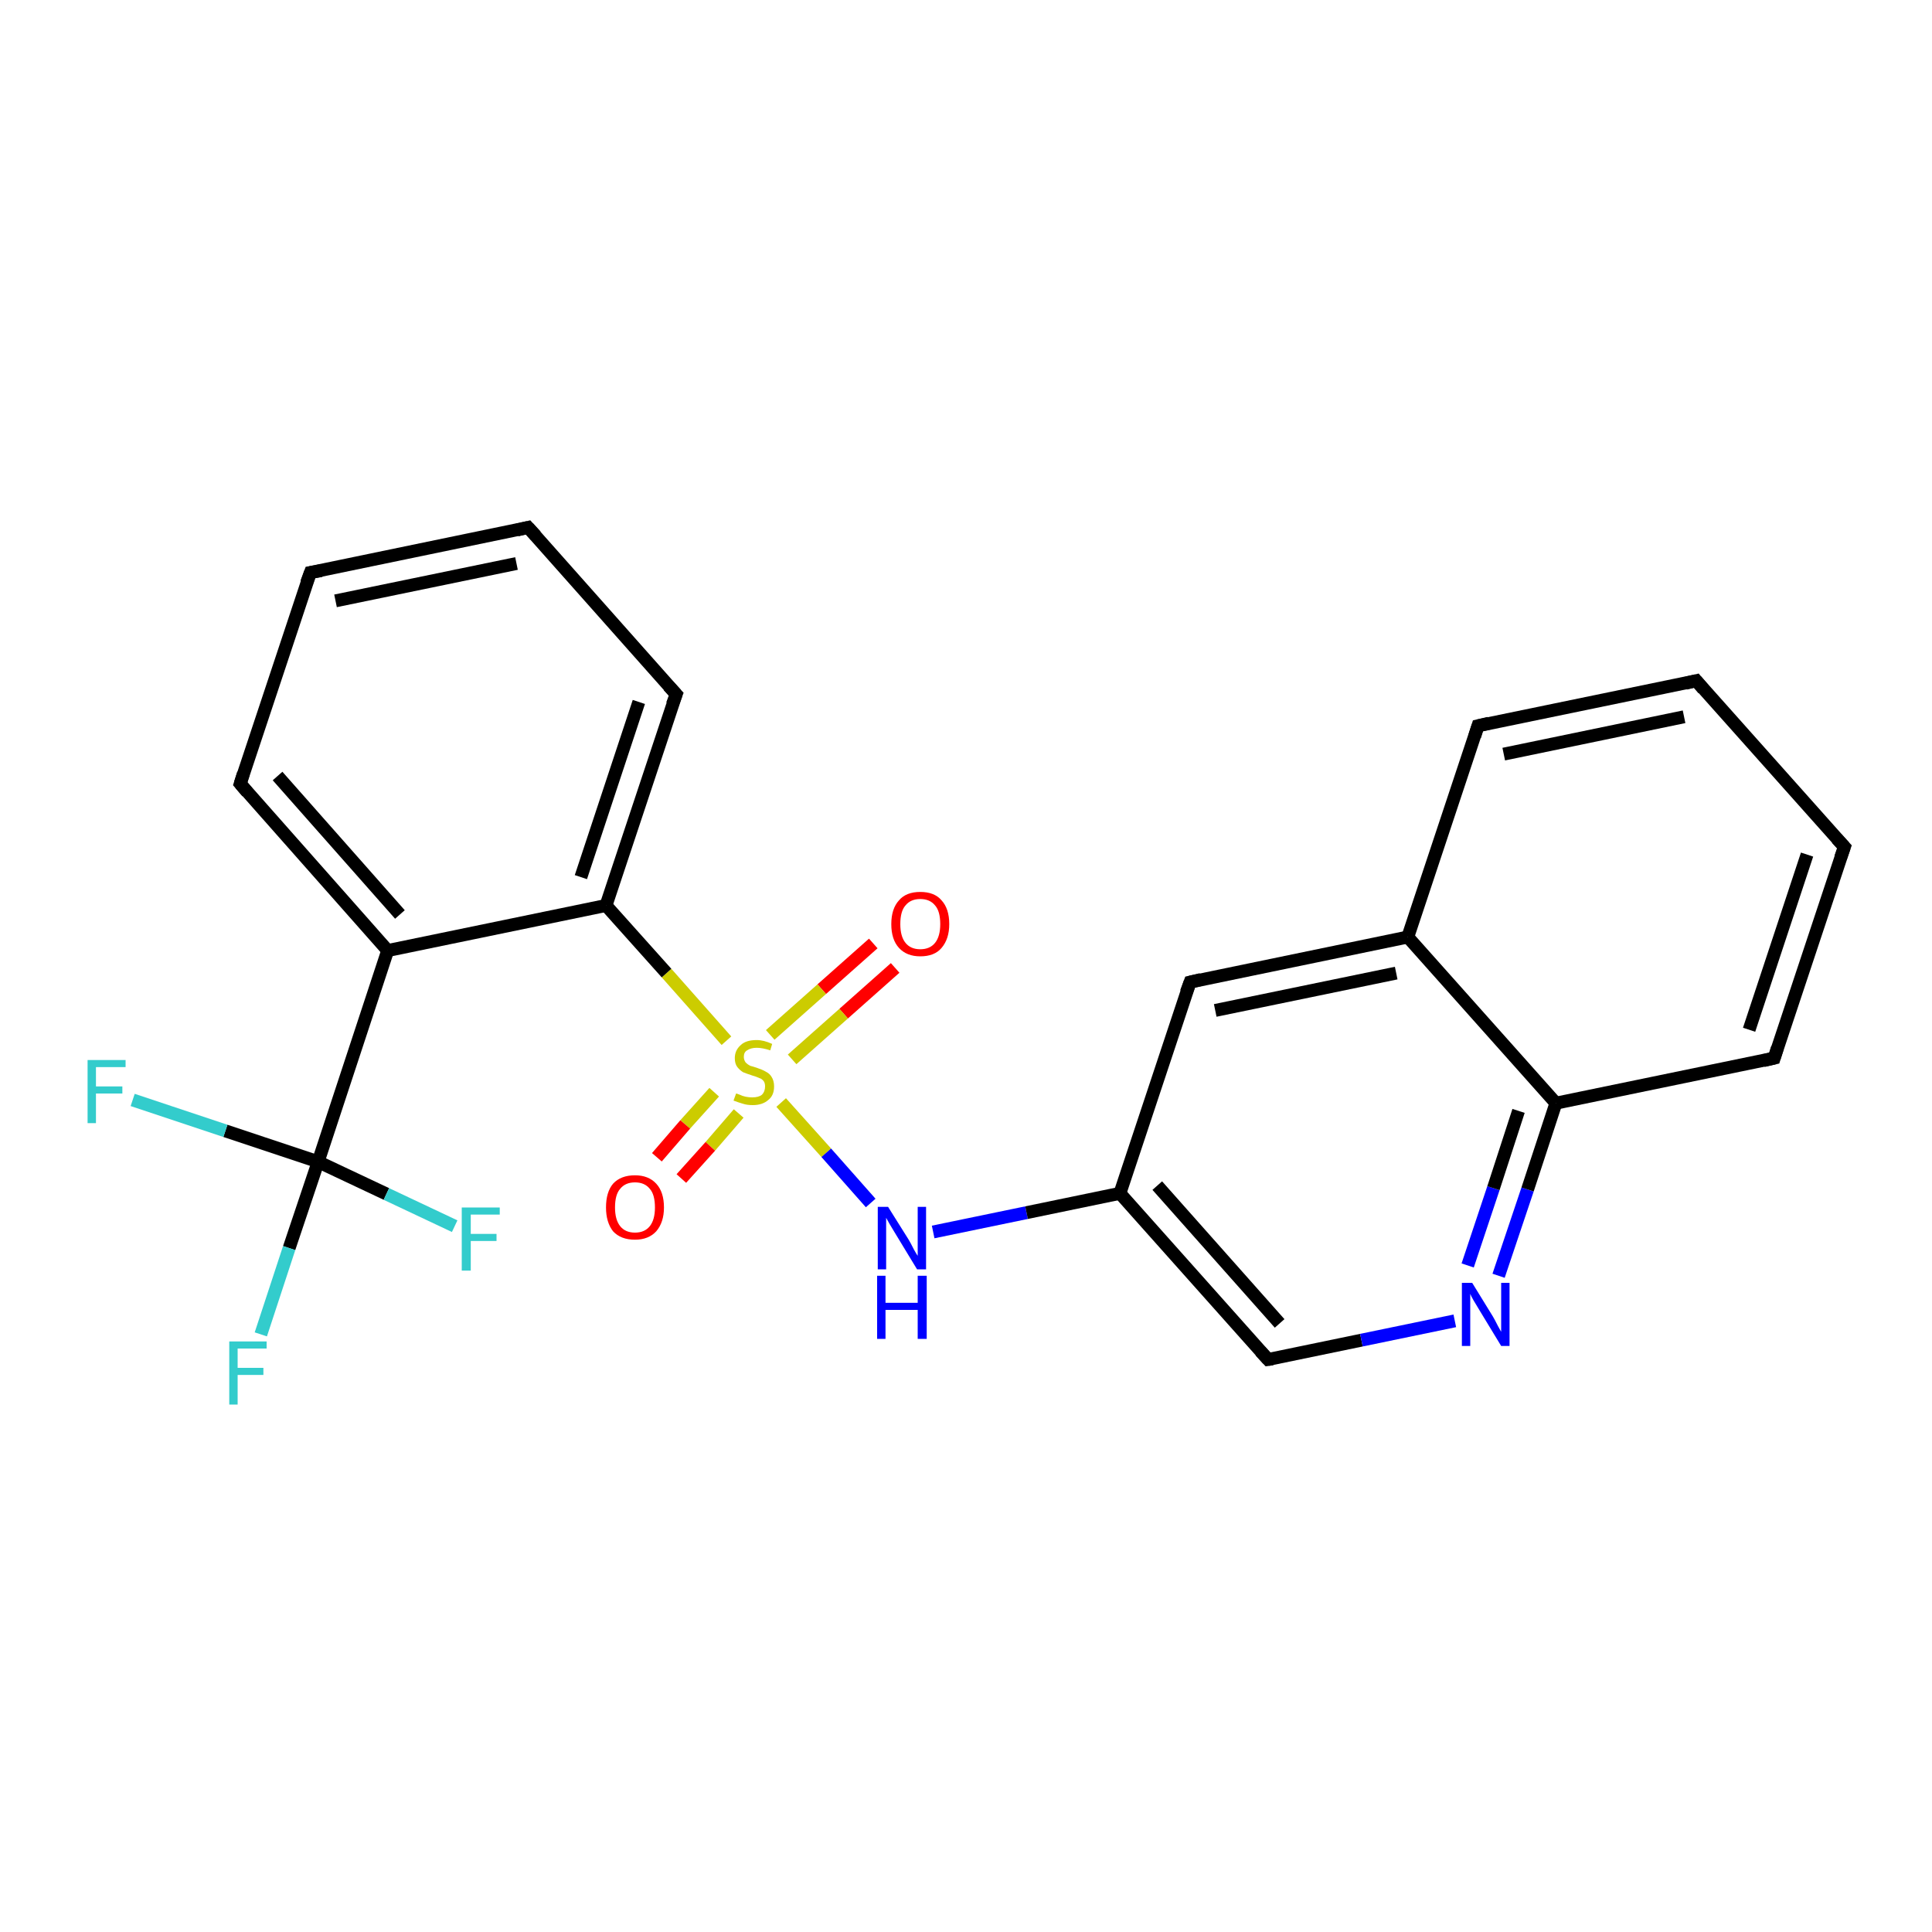 <?xml version='1.0' encoding='iso-8859-1'?>
<svg version='1.1' baseProfile='full'
              xmlns='http://www.w3.org/2000/svg'
                      xmlns:rdkit='http://www.rdkit.org/xml'
                      xmlns:xlink='http://www.w3.org/1999/xlink'
                  xml:space='preserve'
width='300px' height='300px' viewBox='0 0 300 300'>
<!-- END OF HEADER -->
<rect style='opacity:1.0;fill:#FFFFFF;stroke:none' width='300.0' height='300.0' x='0.0' y='0.0'> </rect>
<path class='bond-0 atom-0 atom-1' d='M 139.0,150.3 L 131.0,157.4' style='fill:none;fill-rule:evenodd;stroke:#FF0000;stroke-width:2.0px;stroke-linecap:butt;stroke-linejoin:miter;stroke-opacity:1' />
<path class='bond-0 atom-0 atom-1' d='M 131.0,157.4 L 123.0,164.5' style='fill:none;fill-rule:evenodd;stroke:#CCCC00;stroke-width:2.0px;stroke-linecap:butt;stroke-linejoin:miter;stroke-opacity:1' />
<path class='bond-0 atom-0 atom-1' d='M 135.6,146.5 L 127.6,153.6' style='fill:none;fill-rule:evenodd;stroke:#FF0000;stroke-width:2.0px;stroke-linecap:butt;stroke-linejoin:miter;stroke-opacity:1' />
<path class='bond-0 atom-0 atom-1' d='M 127.6,153.6 L 119.6,160.7' style='fill:none;fill-rule:evenodd;stroke:#CCCC00;stroke-width:2.0px;stroke-linecap:butt;stroke-linejoin:miter;stroke-opacity:1' />
<path class='bond-1 atom-1 atom-2' d='M 110.9,169.6 L 106.4,174.6' style='fill:none;fill-rule:evenodd;stroke:#CCCC00;stroke-width:2.0px;stroke-linecap:butt;stroke-linejoin:miter;stroke-opacity:1' />
<path class='bond-1 atom-1 atom-2' d='M 106.4,174.6 L 102.0,179.7' style='fill:none;fill-rule:evenodd;stroke:#FF0000;stroke-width:2.0px;stroke-linecap:butt;stroke-linejoin:miter;stroke-opacity:1' />
<path class='bond-1 atom-1 atom-2' d='M 114.7,172.9 L 110.3,178.0' style='fill:none;fill-rule:evenodd;stroke:#CCCC00;stroke-width:2.0px;stroke-linecap:butt;stroke-linejoin:miter;stroke-opacity:1' />
<path class='bond-1 atom-1 atom-2' d='M 110.3,178.0 L 105.8,183.0' style='fill:none;fill-rule:evenodd;stroke:#FF0000;stroke-width:2.0px;stroke-linecap:butt;stroke-linejoin:miter;stroke-opacity:1' />
<path class='bond-2 atom-1 atom-3' d='M 121.3,171.2 L 128.3,179.0' style='fill:none;fill-rule:evenodd;stroke:#CCCC00;stroke-width:2.0px;stroke-linecap:butt;stroke-linejoin:miter;stroke-opacity:1' />
<path class='bond-2 atom-1 atom-3' d='M 128.3,179.0 L 135.2,186.8' style='fill:none;fill-rule:evenodd;stroke:#0000FF;stroke-width:2.0px;stroke-linecap:butt;stroke-linejoin:miter;stroke-opacity:1' />
<path class='bond-3 atom-3 atom-4' d='M 144.9,191.3 L 159.4,188.3' style='fill:none;fill-rule:evenodd;stroke:#0000FF;stroke-width:2.0px;stroke-linecap:butt;stroke-linejoin:miter;stroke-opacity:1' />
<path class='bond-3 atom-3 atom-4' d='M 159.4,188.3 L 173.9,185.3' style='fill:none;fill-rule:evenodd;stroke:#000000;stroke-width:2.0px;stroke-linecap:butt;stroke-linejoin:miter;stroke-opacity:1' />
<path class='bond-4 atom-4 atom-5' d='M 173.9,185.3 L 196.9,211.1' style='fill:none;fill-rule:evenodd;stroke:#000000;stroke-width:2.0px;stroke-linecap:butt;stroke-linejoin:miter;stroke-opacity:1' />
<path class='bond-4 atom-4 atom-5' d='M 179.7,184.1 L 198.7,205.5' style='fill:none;fill-rule:evenodd;stroke:#000000;stroke-width:2.0px;stroke-linecap:butt;stroke-linejoin:miter;stroke-opacity:1' />
<path class='bond-5 atom-5 atom-6' d='M 196.9,211.1 L 211.4,208.1' style='fill:none;fill-rule:evenodd;stroke:#000000;stroke-width:2.0px;stroke-linecap:butt;stroke-linejoin:miter;stroke-opacity:1' />
<path class='bond-5 atom-5 atom-6' d='M 211.4,208.1 L 225.9,205.1' style='fill:none;fill-rule:evenodd;stroke:#0000FF;stroke-width:2.0px;stroke-linecap:butt;stroke-linejoin:miter;stroke-opacity:1' />
<path class='bond-6 atom-6 atom-7' d='M 232.7,198.1 L 237.2,184.7' style='fill:none;fill-rule:evenodd;stroke:#0000FF;stroke-width:2.0px;stroke-linecap:butt;stroke-linejoin:miter;stroke-opacity:1' />
<path class='bond-6 atom-6 atom-7' d='M 237.2,184.7 L 241.6,171.3' style='fill:none;fill-rule:evenodd;stroke:#000000;stroke-width:2.0px;stroke-linecap:butt;stroke-linejoin:miter;stroke-opacity:1' />
<path class='bond-6 atom-6 atom-7' d='M 227.9,196.5 L 231.9,184.5' style='fill:none;fill-rule:evenodd;stroke:#0000FF;stroke-width:2.0px;stroke-linecap:butt;stroke-linejoin:miter;stroke-opacity:1' />
<path class='bond-6 atom-6 atom-7' d='M 231.9,184.5 L 235.8,172.5' style='fill:none;fill-rule:evenodd;stroke:#000000;stroke-width:2.0px;stroke-linecap:butt;stroke-linejoin:miter;stroke-opacity:1' />
<path class='bond-7 atom-7 atom-8' d='M 241.6,171.3 L 275.5,164.3' style='fill:none;fill-rule:evenodd;stroke:#000000;stroke-width:2.0px;stroke-linecap:butt;stroke-linejoin:miter;stroke-opacity:1' />
<path class='bond-8 atom-8 atom-9' d='M 275.5,164.3 L 286.4,131.5' style='fill:none;fill-rule:evenodd;stroke:#000000;stroke-width:2.0px;stroke-linecap:butt;stroke-linejoin:miter;stroke-opacity:1' />
<path class='bond-8 atom-8 atom-9' d='M 271.6,159.9 L 280.6,132.7' style='fill:none;fill-rule:evenodd;stroke:#000000;stroke-width:2.0px;stroke-linecap:butt;stroke-linejoin:miter;stroke-opacity:1' />
<path class='bond-9 atom-9 atom-10' d='M 286.4,131.5 L 263.4,105.7' style='fill:none;fill-rule:evenodd;stroke:#000000;stroke-width:2.0px;stroke-linecap:butt;stroke-linejoin:miter;stroke-opacity:1' />
<path class='bond-10 atom-10 atom-11' d='M 263.4,105.7 L 229.5,112.7' style='fill:none;fill-rule:evenodd;stroke:#000000;stroke-width:2.0px;stroke-linecap:butt;stroke-linejoin:miter;stroke-opacity:1' />
<path class='bond-10 atom-10 atom-11' d='M 261.5,111.3 L 233.5,117.1' style='fill:none;fill-rule:evenodd;stroke:#000000;stroke-width:2.0px;stroke-linecap:butt;stroke-linejoin:miter;stroke-opacity:1' />
<path class='bond-11 atom-11 atom-12' d='M 229.5,112.7 L 218.6,145.5' style='fill:none;fill-rule:evenodd;stroke:#000000;stroke-width:2.0px;stroke-linecap:butt;stroke-linejoin:miter;stroke-opacity:1' />
<path class='bond-12 atom-12 atom-13' d='M 218.6,145.5 L 184.8,152.5' style='fill:none;fill-rule:evenodd;stroke:#000000;stroke-width:2.0px;stroke-linecap:butt;stroke-linejoin:miter;stroke-opacity:1' />
<path class='bond-12 atom-12 atom-13' d='M 216.8,151.1 L 188.7,156.9' style='fill:none;fill-rule:evenodd;stroke:#000000;stroke-width:2.0px;stroke-linecap:butt;stroke-linejoin:miter;stroke-opacity:1' />
<path class='bond-13 atom-1 atom-14' d='M 112.8,161.6 L 103.5,151.1' style='fill:none;fill-rule:evenodd;stroke:#CCCC00;stroke-width:2.0px;stroke-linecap:butt;stroke-linejoin:miter;stroke-opacity:1' />
<path class='bond-13 atom-1 atom-14' d='M 103.5,151.1 L 94.1,140.6' style='fill:none;fill-rule:evenodd;stroke:#000000;stroke-width:2.0px;stroke-linecap:butt;stroke-linejoin:miter;stroke-opacity:1' />
<path class='bond-14 atom-14 atom-15' d='M 94.1,140.6 L 105.0,107.8' style='fill:none;fill-rule:evenodd;stroke:#000000;stroke-width:2.0px;stroke-linecap:butt;stroke-linejoin:miter;stroke-opacity:1' />
<path class='bond-14 atom-14 atom-15' d='M 90.2,136.2 L 99.2,109.0' style='fill:none;fill-rule:evenodd;stroke:#000000;stroke-width:2.0px;stroke-linecap:butt;stroke-linejoin:miter;stroke-opacity:1' />
<path class='bond-15 atom-15 atom-16' d='M 105.0,107.8 L 82.0,81.9' style='fill:none;fill-rule:evenodd;stroke:#000000;stroke-width:2.0px;stroke-linecap:butt;stroke-linejoin:miter;stroke-opacity:1' />
<path class='bond-16 atom-16 atom-17' d='M 82.0,81.9 L 48.2,88.9' style='fill:none;fill-rule:evenodd;stroke:#000000;stroke-width:2.0px;stroke-linecap:butt;stroke-linejoin:miter;stroke-opacity:1' />
<path class='bond-16 atom-16 atom-17' d='M 80.2,87.5 L 52.1,93.3' style='fill:none;fill-rule:evenodd;stroke:#000000;stroke-width:2.0px;stroke-linecap:butt;stroke-linejoin:miter;stroke-opacity:1' />
<path class='bond-17 atom-17 atom-18' d='M 48.2,88.9 L 37.3,121.7' style='fill:none;fill-rule:evenodd;stroke:#000000;stroke-width:2.0px;stroke-linecap:butt;stroke-linejoin:miter;stroke-opacity:1' />
<path class='bond-18 atom-18 atom-19' d='M 37.3,121.7 L 60.2,147.6' style='fill:none;fill-rule:evenodd;stroke:#000000;stroke-width:2.0px;stroke-linecap:butt;stroke-linejoin:miter;stroke-opacity:1' />
<path class='bond-18 atom-18 atom-19' d='M 43.1,120.5 L 62.1,142.0' style='fill:none;fill-rule:evenodd;stroke:#000000;stroke-width:2.0px;stroke-linecap:butt;stroke-linejoin:miter;stroke-opacity:1' />
<path class='bond-19 atom-19 atom-20' d='M 60.2,147.6 L 49.4,180.4' style='fill:none;fill-rule:evenodd;stroke:#000000;stroke-width:2.0px;stroke-linecap:butt;stroke-linejoin:miter;stroke-opacity:1' />
<path class='bond-20 atom-20 atom-21' d='M 49.4,180.4 L 44.9,193.8' style='fill:none;fill-rule:evenodd;stroke:#000000;stroke-width:2.0px;stroke-linecap:butt;stroke-linejoin:miter;stroke-opacity:1' />
<path class='bond-20 atom-20 atom-21' d='M 44.9,193.8 L 40.5,207.2' style='fill:none;fill-rule:evenodd;stroke:#33CCCC;stroke-width:2.0px;stroke-linecap:butt;stroke-linejoin:miter;stroke-opacity:1' />
<path class='bond-21 atom-20 atom-22' d='M 49.4,180.4 L 60.0,185.4' style='fill:none;fill-rule:evenodd;stroke:#000000;stroke-width:2.0px;stroke-linecap:butt;stroke-linejoin:miter;stroke-opacity:1' />
<path class='bond-21 atom-20 atom-22' d='M 60.0,185.4 L 70.6,190.4' style='fill:none;fill-rule:evenodd;stroke:#33CCCC;stroke-width:2.0px;stroke-linecap:butt;stroke-linejoin:miter;stroke-opacity:1' />
<path class='bond-22 atom-20 atom-23' d='M 49.4,180.4 L 35.0,175.6' style='fill:none;fill-rule:evenodd;stroke:#000000;stroke-width:2.0px;stroke-linecap:butt;stroke-linejoin:miter;stroke-opacity:1' />
<path class='bond-22 atom-20 atom-23' d='M 35.0,175.6 L 20.6,170.8' style='fill:none;fill-rule:evenodd;stroke:#33CCCC;stroke-width:2.0px;stroke-linecap:butt;stroke-linejoin:miter;stroke-opacity:1' />
<path class='bond-23 atom-13 atom-4' d='M 184.8,152.5 L 173.9,185.3' style='fill:none;fill-rule:evenodd;stroke:#000000;stroke-width:2.0px;stroke-linecap:butt;stroke-linejoin:miter;stroke-opacity:1' />
<path class='bond-24 atom-19 atom-14' d='M 60.2,147.6 L 94.1,140.6' style='fill:none;fill-rule:evenodd;stroke:#000000;stroke-width:2.0px;stroke-linecap:butt;stroke-linejoin:miter;stroke-opacity:1' />
<path class='bond-25 atom-12 atom-7' d='M 218.6,145.5 L 241.6,171.3' style='fill:none;fill-rule:evenodd;stroke:#000000;stroke-width:2.0px;stroke-linecap:butt;stroke-linejoin:miter;stroke-opacity:1' />
<path d='M 195.7,209.8 L 196.9,211.1 L 197.6,211.0' style='fill:none;stroke:#000000;stroke-width:2.0px;stroke-linecap:butt;stroke-linejoin:miter;stroke-opacity:1;' />
<path d='M 273.8,164.7 L 275.5,164.3 L 276.0,162.7' style='fill:none;stroke:#000000;stroke-width:2.0px;stroke-linecap:butt;stroke-linejoin:miter;stroke-opacity:1;' />
<path d='M 285.8,133.2 L 286.4,131.5 L 285.2,130.2' style='fill:none;stroke:#000000;stroke-width:2.0px;stroke-linecap:butt;stroke-linejoin:miter;stroke-opacity:1;' />
<path d='M 264.5,107.0 L 263.4,105.7 L 261.7,106.1' style='fill:none;stroke:#000000;stroke-width:2.0px;stroke-linecap:butt;stroke-linejoin:miter;stroke-opacity:1;' />
<path d='M 231.2,112.3 L 229.5,112.7 L 229.0,114.3' style='fill:none;stroke:#000000;stroke-width:2.0px;stroke-linecap:butt;stroke-linejoin:miter;stroke-opacity:1;' />
<path d='M 186.5,152.1 L 184.8,152.5 L 184.2,154.1' style='fill:none;stroke:#000000;stroke-width:2.0px;stroke-linecap:butt;stroke-linejoin:miter;stroke-opacity:1;' />
<path d='M 104.4,109.4 L 105.0,107.8 L 103.8,106.5' style='fill:none;stroke:#000000;stroke-width:2.0px;stroke-linecap:butt;stroke-linejoin:miter;stroke-opacity:1;' />
<path d='M 83.2,83.2 L 82.0,81.9 L 80.3,82.3' style='fill:none;stroke:#000000;stroke-width:2.0px;stroke-linecap:butt;stroke-linejoin:miter;stroke-opacity:1;' />
<path d='M 49.9,88.6 L 48.2,88.9 L 47.6,90.5' style='fill:none;stroke:#000000;stroke-width:2.0px;stroke-linecap:butt;stroke-linejoin:miter;stroke-opacity:1;' />
<path d='M 37.8,120.1 L 37.3,121.7 L 38.4,123.0' style='fill:none;stroke:#000000;stroke-width:2.0px;stroke-linecap:butt;stroke-linejoin:miter;stroke-opacity:1;' />
<path class='atom-0' d='M 138.4 143.5
Q 138.4 141.1, 139.6 139.8
Q 140.7 138.5, 142.9 138.5
Q 145.1 138.5, 146.2 139.8
Q 147.4 141.1, 147.4 143.5
Q 147.4 145.8, 146.2 147.2
Q 145.1 148.5, 142.9 148.5
Q 140.8 148.5, 139.6 147.2
Q 138.4 145.9, 138.4 143.5
M 142.9 147.4
Q 144.4 147.4, 145.2 146.4
Q 146.0 145.4, 146.0 143.5
Q 146.0 141.5, 145.2 140.6
Q 144.4 139.6, 142.9 139.6
Q 141.4 139.6, 140.6 140.6
Q 139.8 141.5, 139.8 143.5
Q 139.8 145.4, 140.6 146.4
Q 141.4 147.4, 142.9 147.4
' fill='#FF0000'/>
<path class='atom-1' d='M 114.3 169.8
Q 114.4 169.8, 114.9 170.0
Q 115.3 170.2, 115.8 170.3
Q 116.3 170.4, 116.8 170.4
Q 117.8 170.4, 118.3 170.0
Q 118.8 169.5, 118.8 168.7
Q 118.8 168.2, 118.6 167.9
Q 118.3 167.5, 117.9 167.4
Q 117.5 167.2, 116.8 167.0
Q 115.9 166.7, 115.4 166.5
Q 114.9 166.2, 114.5 165.7
Q 114.1 165.2, 114.1 164.3
Q 114.1 163.1, 115.0 162.3
Q 115.8 161.5, 117.5 161.5
Q 118.6 161.5, 119.9 162.1
L 119.6 163.1
Q 118.4 162.7, 117.5 162.7
Q 116.6 162.7, 116.0 163.1
Q 115.5 163.4, 115.5 164.1
Q 115.5 164.6, 115.8 165.0
Q 116.1 165.3, 116.5 165.5
Q 116.9 165.6, 117.5 165.8
Q 118.4 166.1, 118.9 166.4
Q 119.5 166.7, 119.8 167.2
Q 120.2 167.8, 120.2 168.7
Q 120.2 170.1, 119.3 170.8
Q 118.4 171.6, 116.9 171.6
Q 116.0 171.6, 115.4 171.4
Q 114.7 171.2, 113.9 170.9
L 114.3 169.8
' fill='#CCCC00'/>
<path class='atom-2' d='M 94.1 187.5
Q 94.1 185.1, 95.2 183.8
Q 96.4 182.5, 98.6 182.5
Q 100.7 182.5, 101.9 183.8
Q 103.1 185.1, 103.1 187.5
Q 103.1 189.8, 101.9 191.2
Q 100.7 192.5, 98.6 192.5
Q 96.4 192.5, 95.2 191.2
Q 94.1 189.8, 94.1 187.5
M 98.6 191.4
Q 100.1 191.4, 100.9 190.4
Q 101.7 189.4, 101.7 187.5
Q 101.7 185.5, 100.9 184.6
Q 100.1 183.6, 98.6 183.6
Q 97.1 183.6, 96.3 184.6
Q 95.5 185.5, 95.5 187.5
Q 95.5 189.4, 96.3 190.4
Q 97.1 191.4, 98.6 191.4
' fill='#FF0000'/>
<path class='atom-3' d='M 137.9 187.4
L 141.1 192.5
Q 141.4 193.0, 141.9 194.0
Q 142.4 194.9, 142.5 195.0
L 142.5 187.4
L 143.8 187.4
L 143.8 197.1
L 142.4 197.1
L 139.0 191.5
Q 138.6 190.8, 138.1 190.0
Q 137.7 189.3, 137.6 189.1
L 137.6 197.1
L 136.3 197.1
L 136.3 187.4
L 137.9 187.4
' fill='#0000FF'/>
<path class='atom-3' d='M 136.2 198.1
L 137.5 198.1
L 137.5 202.3
L 142.5 202.3
L 142.5 198.1
L 143.9 198.1
L 143.9 207.9
L 142.5 207.9
L 142.5 203.4
L 137.5 203.4
L 137.5 207.9
L 136.2 207.9
L 136.2 198.1
' fill='#0000FF'/>
<path class='atom-6' d='M 228.6 199.2
L 231.8 204.4
Q 232.1 204.9, 232.6 205.9
Q 233.1 206.8, 233.1 206.8
L 233.1 199.2
L 234.4 199.2
L 234.4 209.0
L 233.1 209.0
L 229.7 203.4
Q 229.3 202.7, 228.8 201.9
Q 228.4 201.2, 228.3 200.9
L 228.3 209.0
L 227.0 209.0
L 227.0 199.2
L 228.6 199.2
' fill='#0000FF'/>
<path class='atom-21' d='M 35.6 208.3
L 41.4 208.3
L 41.4 209.4
L 36.9 209.4
L 36.9 212.4
L 40.9 212.4
L 40.9 213.5
L 36.9 213.5
L 36.9 218.1
L 35.6 218.1
L 35.6 208.3
' fill='#33CCCC'/>
<path class='atom-22' d='M 71.7 187.5
L 77.6 187.5
L 77.6 188.6
L 73.1 188.6
L 73.1 191.6
L 77.1 191.6
L 77.1 192.7
L 73.1 192.7
L 73.1 197.3
L 71.7 197.3
L 71.7 187.5
' fill='#33CCCC'/>
<path class='atom-23' d='M 13.6 164.6
L 19.5 164.6
L 19.5 165.7
L 14.9 165.7
L 14.9 168.7
L 19.0 168.7
L 19.0 169.8
L 14.9 169.8
L 14.9 174.4
L 13.6 174.4
L 13.6 164.6
' fill='#33CCCC'/>
</svg>
